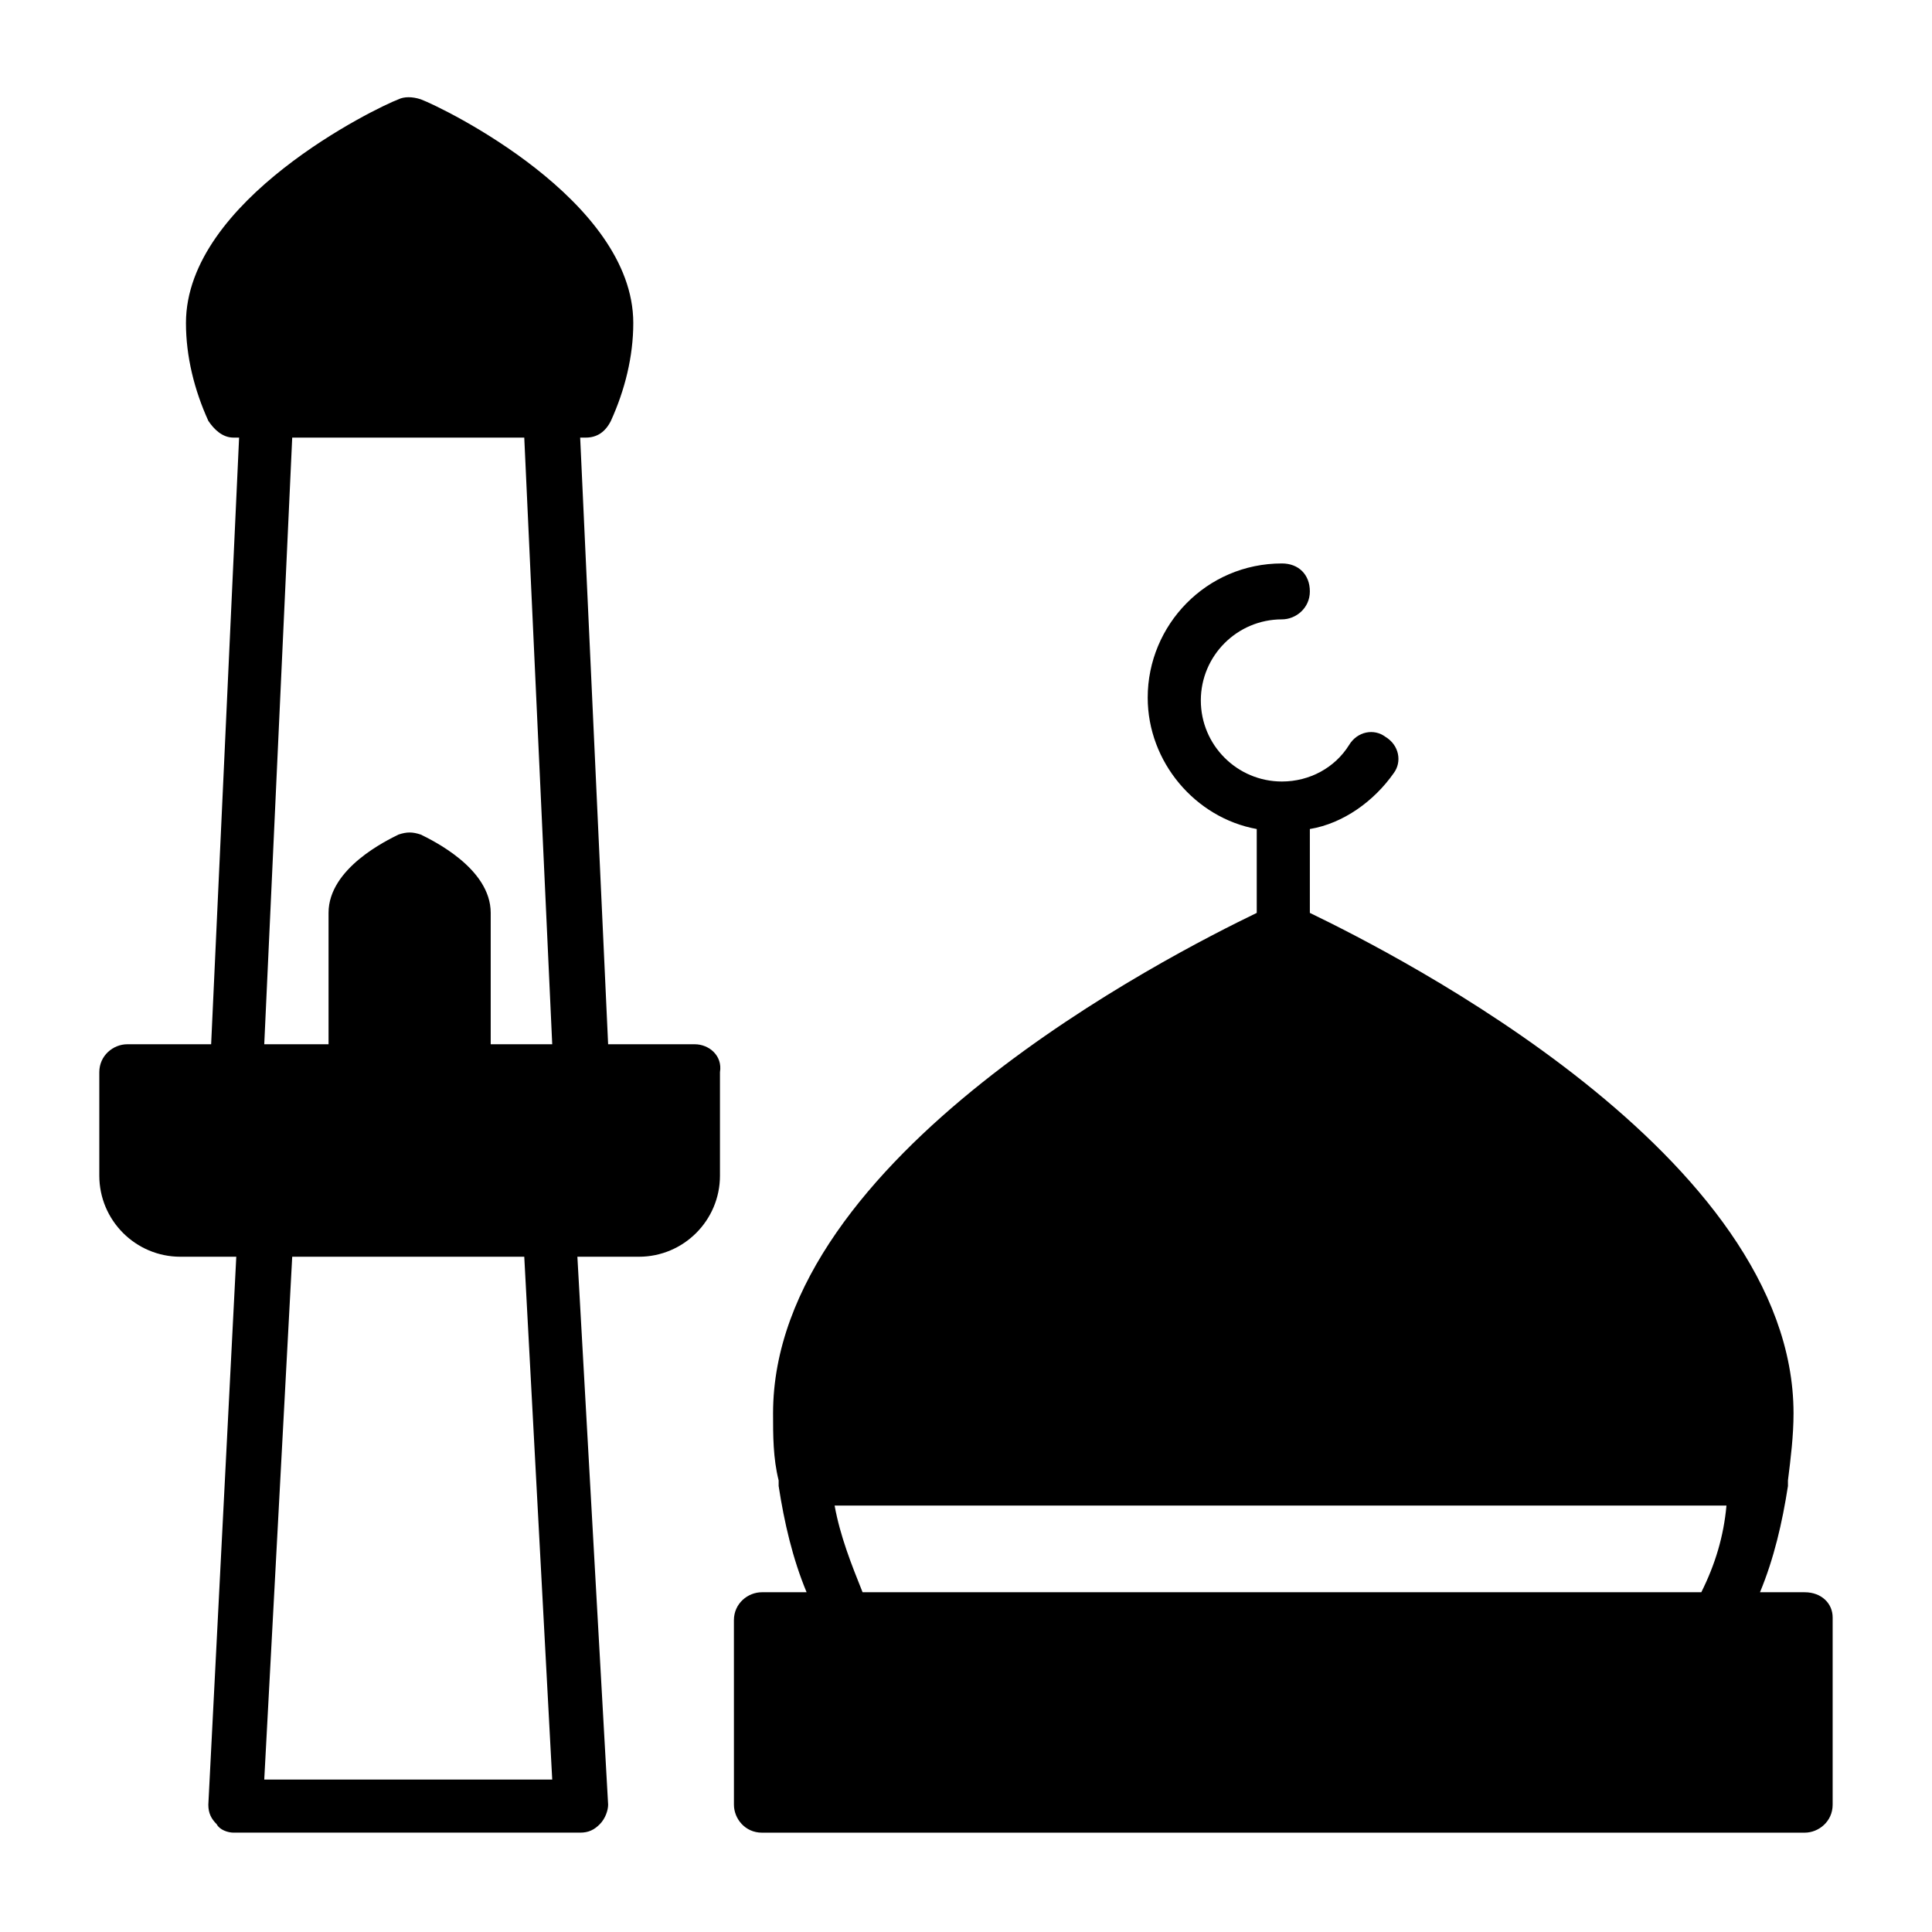 <?xml version="1.0" encoding="UTF-8"?>
<!-- Uploaded to: SVG Repo, www.svgrepo.com, Generator: SVG Repo Mixer Tools -->
<svg fill="#000000" width="800px" height="800px" version="1.1" viewBox="144 144 512 512" xmlns="http://www.w3.org/2000/svg">
 <g>
  <path d="m622.27 565.96h-11.855c3.703-8.891 5.926-18.523 7.41-28.152v-1.48c0.742-5.926 1.48-11.855 1.48-17.781 0-68.164-105.21-121.51-128.18-132.62v-22.227c8.891-1.48 17.039-7.41 22.227-14.816 2.223-2.965 1.48-7.41-2.223-9.633-2.965-2.223-7.41-1.48-9.633 2.223-3.703 5.926-10.371 9.633-17.781 9.633-11.855 0-21.484-9.633-21.484-21.484 0-11.855 9.633-21.484 21.484-21.484 3.703 0 7.41-2.965 7.41-7.41 0-4.445-2.965-7.41-7.41-7.41-20.004 0-35.562 16.301-35.562 35.562 0 17.039 12.594 31.859 28.895 34.82v22.227c-22.969 11.113-128.18 64.457-128.18 132.62 0 5.926 0 11.855 1.48 17.781v1.48c1.48 9.633 3.703 19.262 7.41 28.152h-11.855c-3.703 0-7.41 2.965-7.41 7.41l0.008 48.895c0 3.703 2.965 7.41 7.41 7.41h276.35c3.703 0 7.41-2.965 7.41-7.41v-49.641c0-3.703-2.965-6.664-7.41-6.664zm-27.41 0h-222.27c-2.965-7.41-5.926-14.816-7.41-22.969h236.35c-0.742 8.148-2.965 15.559-6.668 22.969z"/>
  <path d="m328.13 420.74h-22.969l-7.41-160.77h1.48c2.965 0 5.188-1.48 6.668-4.445 3.703-8.148 5.926-17.039 5.926-25.93 0-32.598-50.383-57.051-56.309-59.273-2.223-0.742-4.445-0.742-5.926 0-5.926 2.223-56.309 26.672-56.309 59.273 0 8.891 2.223 17.781 5.926 25.93 1.48 2.223 3.703 4.445 6.668 4.445h1.488l-7.41 160.77h-22.227c-3.703 0-7.41 2.965-7.41 7.41v27.414c0 11.855 9.633 21.484 21.484 21.484h14.816l-7.406 145.21c0 2.223 0.742 3.703 2.223 5.188 0.742 1.48 2.965 2.223 4.445 2.223h91.871c2.223 0 3.703-0.742 5.188-2.223 1.48-1.48 2.223-3.703 2.223-5.188l-8.148-145.21h16.301c11.855 0 21.484-9.633 21.484-21.484v-27.414c0.738-4.445-2.965-7.41-6.668-7.41zm-114.1 194.86 7.41-138.55h61.496l7.41 138.55zm60.012-194.86v-34.82c0-11.855-15.559-19.262-18.523-20.746-2.223-0.742-3.703-0.742-5.926 0-2.965 1.48-18.523 8.891-18.523 20.746v34.82h-17.039l7.41-160.77h61.496l7.41 160.77z"/>
 </g>
</svg>